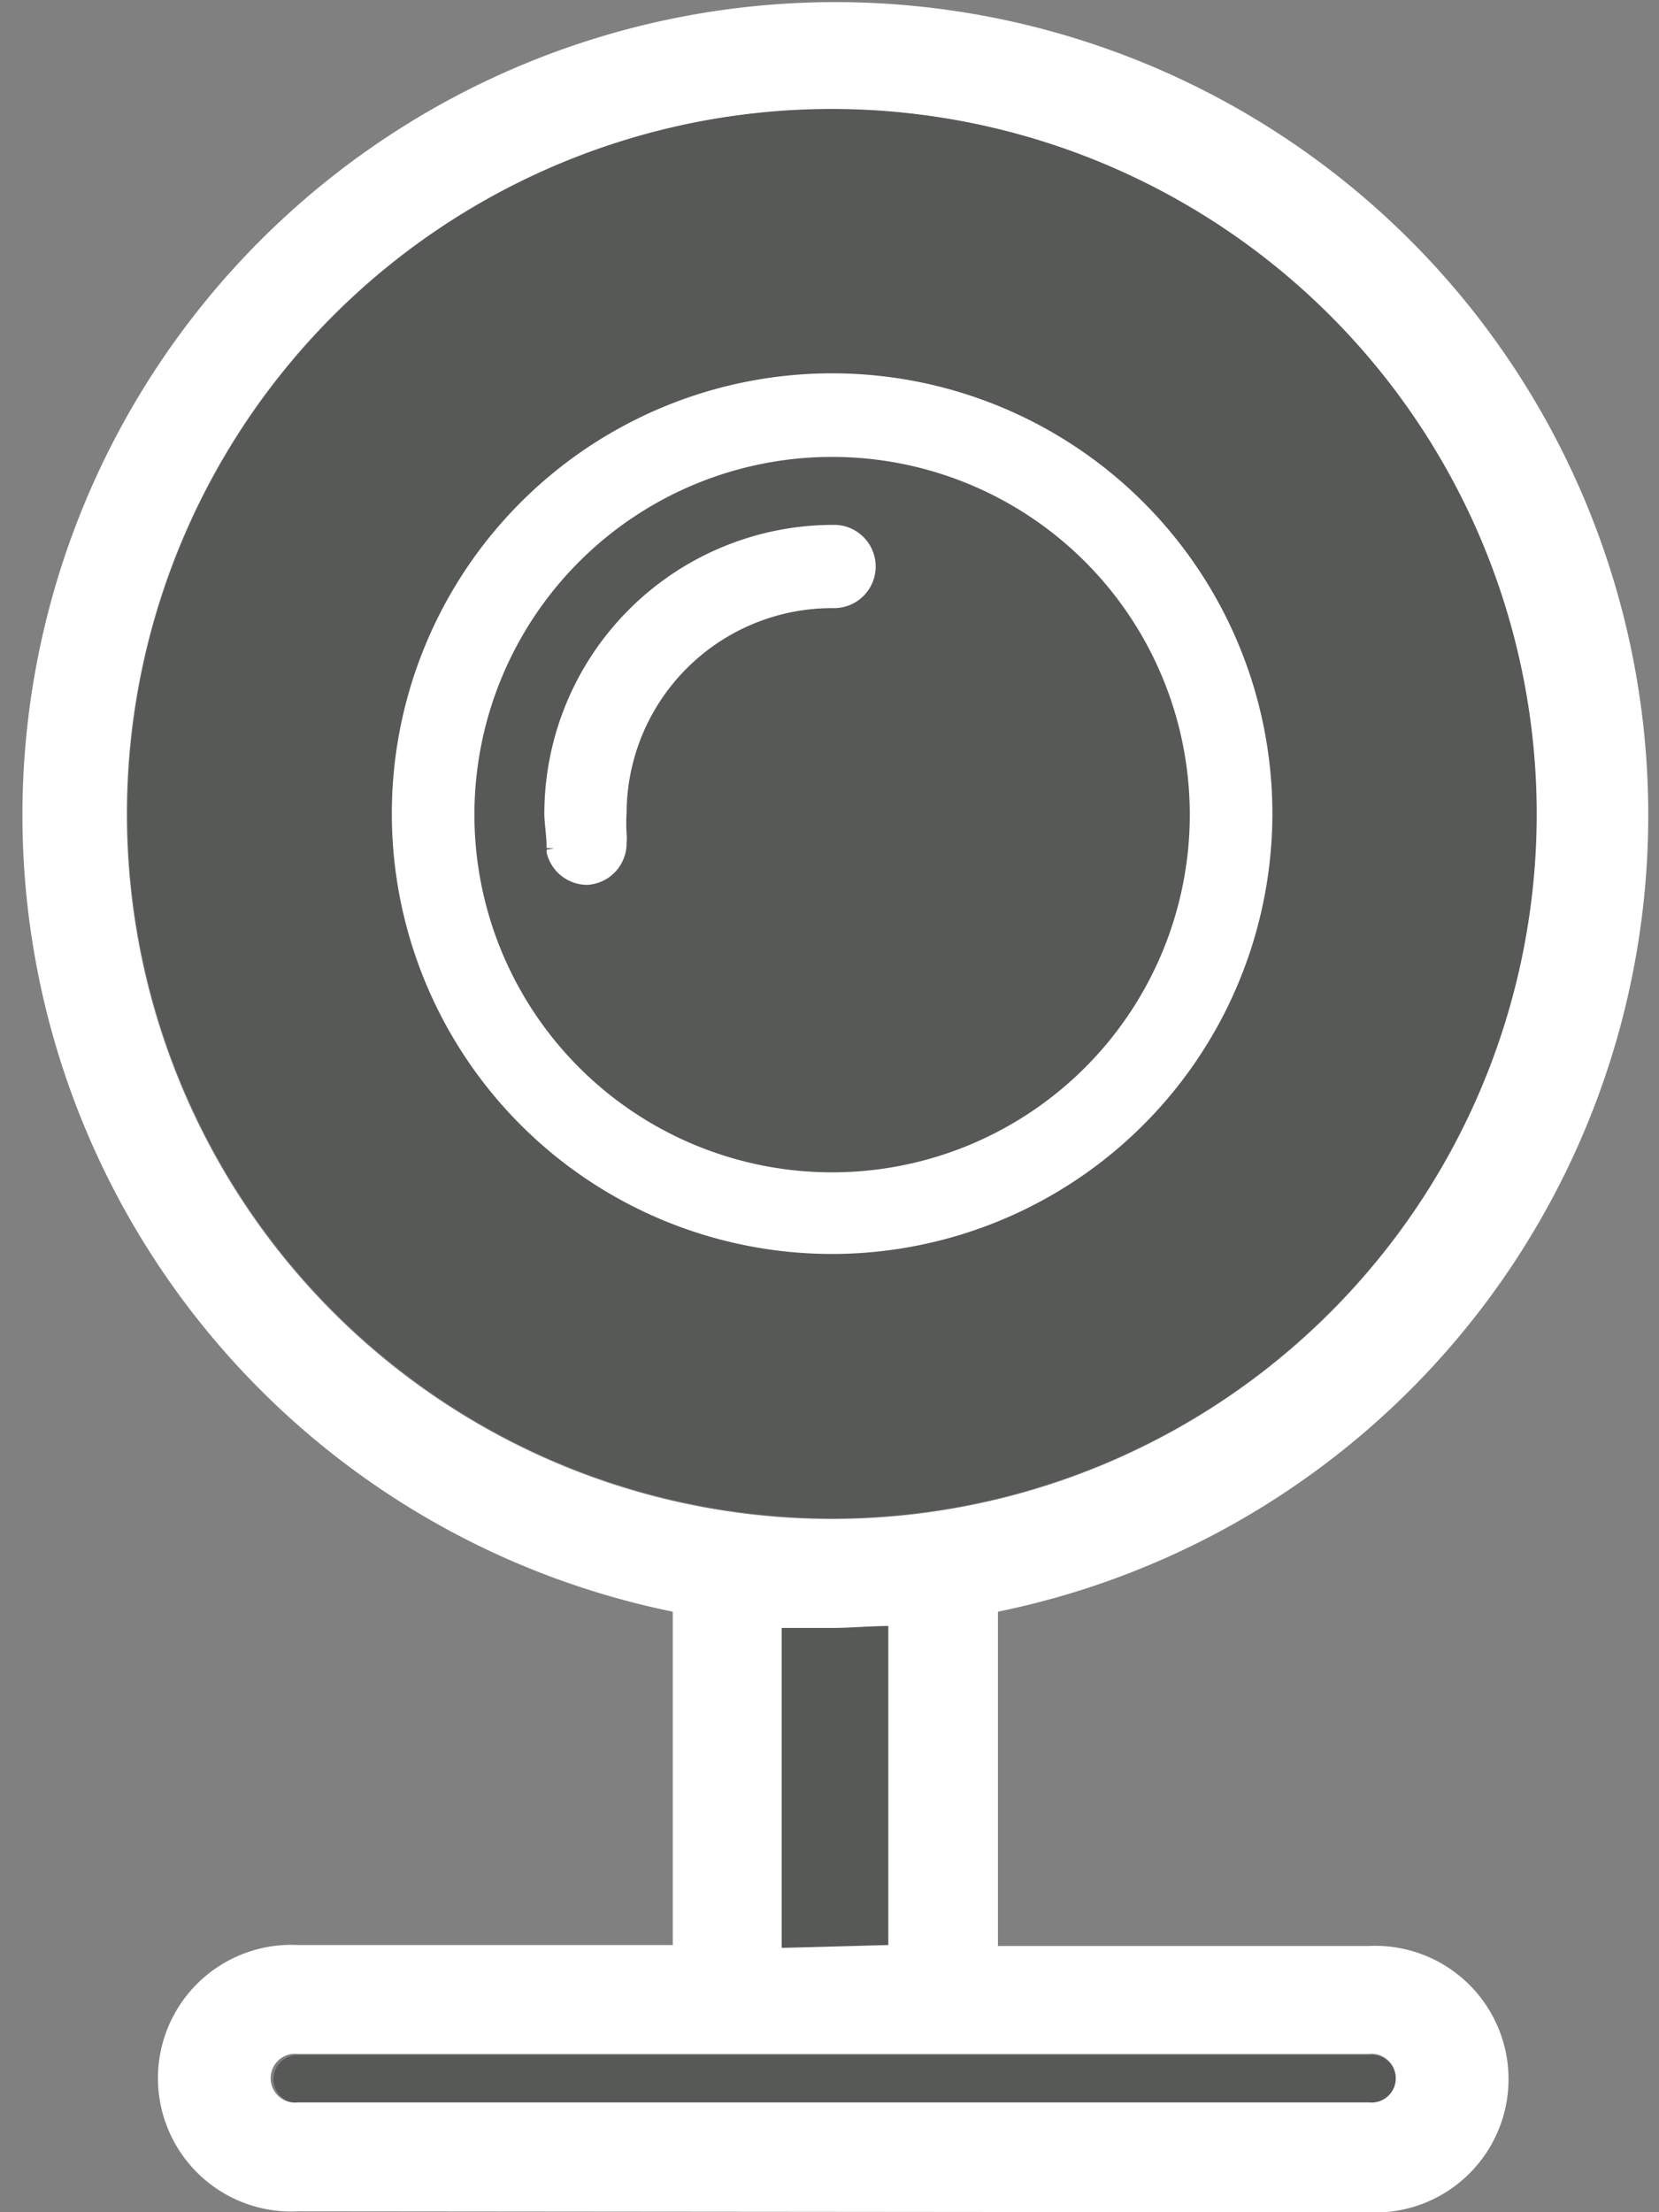 <svg id="Ebene_1" data-name="Ebene 1" xmlns="http://www.w3.org/2000/svg" viewBox="0 0 51.02 68.03"><rect x="0" y="0" width="51.02" height="68.03" fill="#808080" stroke="none"/><defs><style>.cls-1{fill:#575957;}.cls-2{fill:#fff;}</style></defs><title>livecam_seerose</title><path class="cls-1" d="M8.41,63.94a.75.75,0,0,0,.75.74H42.09a.75.75,0,1,0,0-1.49H9.16A.75.75,0,0,0,8.41,63.94Z"/><path class="cls-1" d="M25.59,50.05c-.51,0-1,0-1.55,0v9.84h3.28V50C26.74,50,26.16,50.05,25.59,50.05Z"/><circle class="cls-1" cx="25.59" cy="25.02" r="21.67" transform="translate(-9.67 31.15) rotate(-54.22)"/><path class="cls-2" d="M25.59,38.56A13.54,13.54,0,1,1,39.13,25,13.55,13.55,0,0,1,25.59,38.56Zm0-24.51a11,11,0,1,0,11,11A11,11,0,0,0,25.59,14.05Z"/><path class="cls-2" d="M18.06,27.21a1.28,1.28,0,0,1-1.25-1h0v-.08l.24-.05-.24,0s0,0,0-.06c0-.29-.07-.73-.07-1a8.89,8.89,0,0,1,8.88-8.88,1.28,1.28,0,0,1,.06,2.56h-.06A6.32,6.32,0,0,0,19.27,25a4.74,4.74,0,0,0,0,.63,1.41,1.41,0,0,1,0,.28A1.28,1.28,0,0,1,18.06,27.21Z"/><path class="cls-2" d="M9.16,68a4.1,4.1,0,1,1,0-8.19H20.69V49.56a25,25,0,1,1,10,0V59.84H42.09a4.1,4.1,0,1,1,0,8.19Zm0-4.84a.75.75,0,1,0,0,1.49H42.09a.75.75,0,1,0,0-1.49Zm18.16-3.35V50c-.58,0-1.16.06-1.73.06s-1,0-1.55,0v9.84ZM25.59,3.35A21.68,21.68,0,1,0,47.26,25,21.69,21.69,0,0,0,25.59,3.35Z"/></svg>